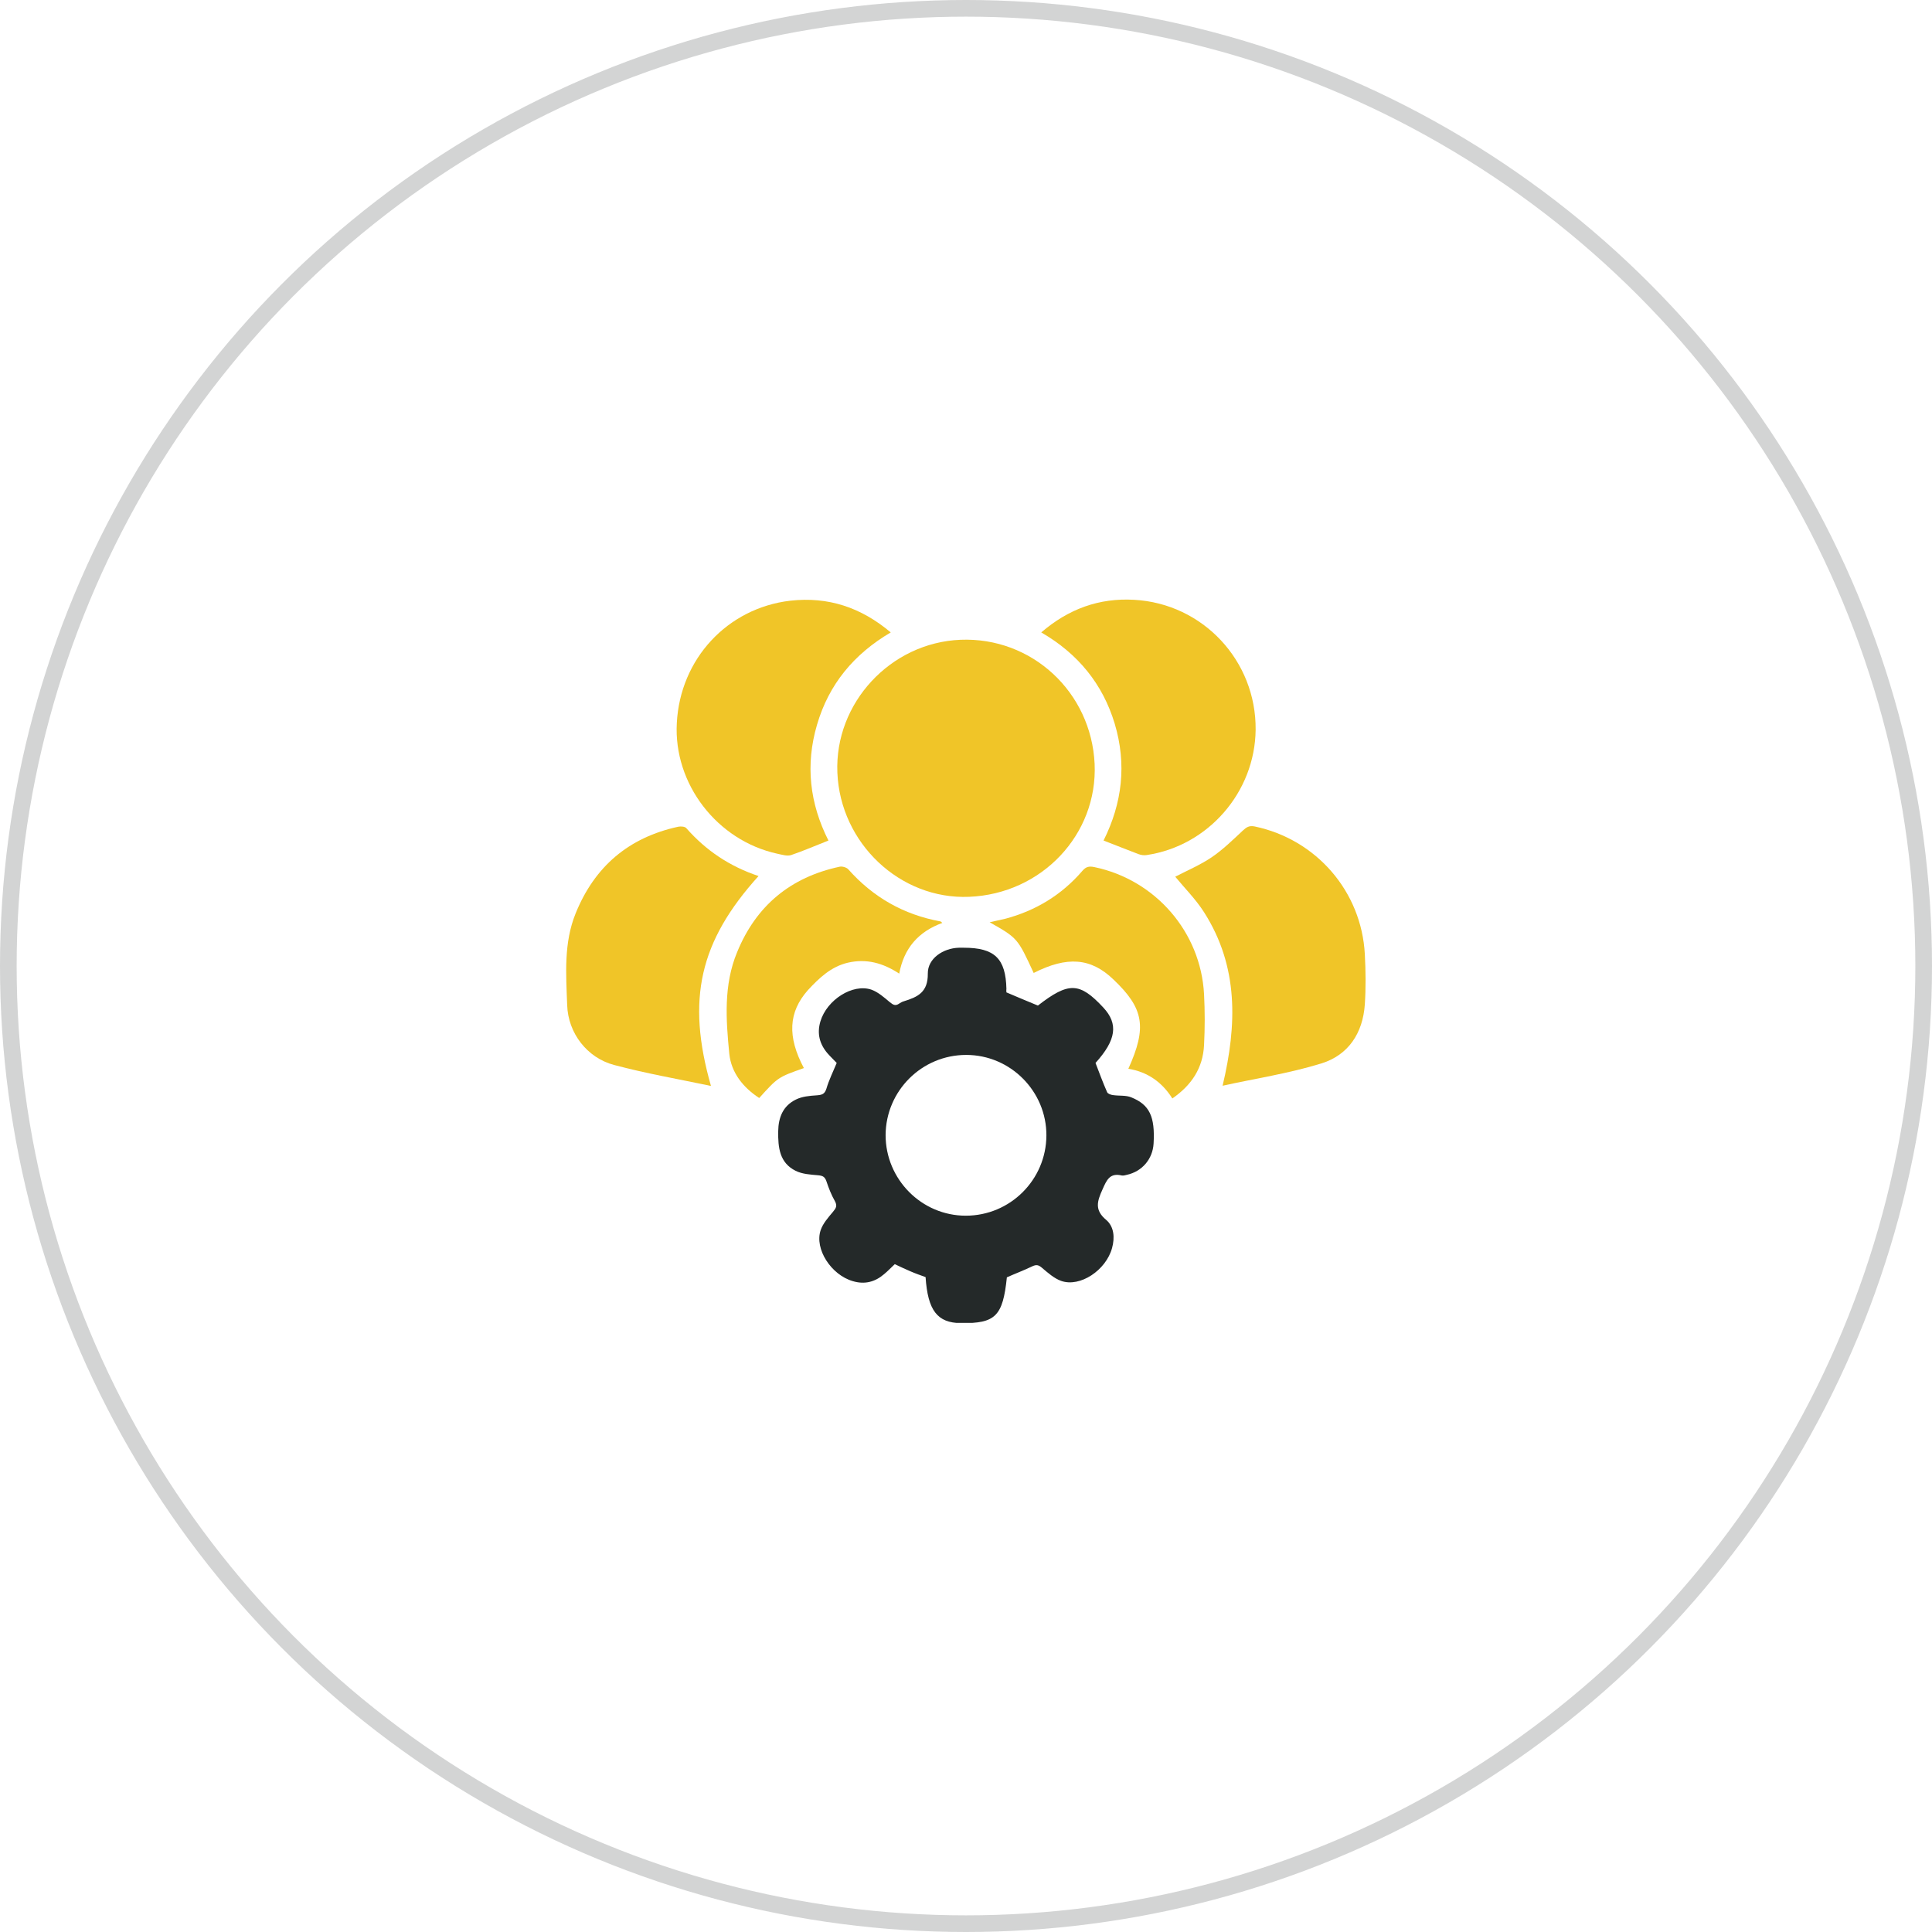 <svg xmlns="http://www.w3.org/2000/svg" width="116" height="116" viewBox="0 0 116 116" fill="none"><g clip-path="url(#clip0_508_114)"><path d="M60.427 59.584C61.084 59.866 61.701 60.121 62.317 60.376C64.168 58.941 64.825 58.968 66.246 60.496C67.157 61.475 67.023 62.44 65.776 63.821C66.004 64.411 66.219 65.001 66.474 65.578C66.514 65.671 66.702 65.739 66.836 65.752C67.198 65.806 67.6 65.752 67.922 65.886C69.021 66.329 69.356 67.039 69.263 68.662C69.209 69.587 68.579 70.338 67.654 70.539C67.56 70.565 67.453 70.592 67.359 70.579C66.635 70.404 66.447 70.847 66.192 71.424C65.87 72.134 65.71 72.657 66.42 73.247C66.889 73.649 66.943 74.306 66.769 74.936C66.407 76.264 64.851 77.309 63.712 76.907C63.296 76.76 62.921 76.425 62.572 76.13C62.358 75.942 62.224 75.915 61.969 76.036C61.473 76.277 60.963 76.465 60.454 76.693C60.212 79.026 59.77 79.468 57.692 79.441C56.284 79.428 55.707 78.691 55.573 76.679C55.278 76.572 54.97 76.465 54.661 76.331C54.353 76.197 54.058 76.063 53.723 75.902C53.508 76.103 53.307 76.317 53.079 76.505C52.53 76.974 51.913 77.135 51.202 76.921C49.902 76.545 48.896 74.99 49.272 73.864C49.406 73.462 49.727 73.1 50.009 72.764C50.183 72.55 50.291 72.416 50.13 72.121C49.915 71.745 49.754 71.33 49.62 70.927C49.526 70.659 49.406 70.592 49.124 70.565C48.668 70.525 48.172 70.498 47.77 70.297C46.804 69.815 46.711 68.903 46.724 67.924C46.737 67.079 47.019 66.396 47.783 66.02C48.159 65.832 48.614 65.792 49.044 65.765C49.352 65.739 49.513 65.698 49.62 65.363C49.768 64.854 50.009 64.371 50.237 63.821C50.076 63.647 49.875 63.459 49.687 63.245C49.205 62.682 49.044 62.051 49.258 61.327C49.647 60.027 51.202 59.035 52.328 59.423C52.731 59.571 53.093 59.893 53.428 60.174C53.629 60.335 53.763 60.416 53.991 60.255C54.072 60.201 54.165 60.148 54.259 60.121C55.09 59.866 55.721 59.584 55.707 58.458C55.694 57.546 56.632 56.93 57.571 56.903C57.665 56.903 57.772 56.903 57.866 56.903C59.716 56.903 60.387 57.546 60.427 59.383C60.413 59.45 60.427 59.517 60.427 59.584ZM53.173 68.152C53.173 70.807 55.332 72.992 57.987 72.992C60.655 72.992 62.813 70.834 62.827 68.179C62.84 65.524 60.668 63.339 58.013 63.339C55.345 63.339 53.187 65.497 53.173 68.152Z" fill="#242929"></path><path d="M58.188 53.846C54.045 54.02 50.451 50.628 50.277 46.391C50.103 42.208 53.468 38.588 57.665 38.413C61.955 38.239 65.522 41.551 65.723 45.868C65.911 50.105 62.545 53.671 58.188 53.846Z" fill="#F0C528"></path><path d="M66.259 50.467C67.385 48.215 67.654 45.882 66.93 43.455C66.206 41.055 64.717 39.245 62.518 37.971C64.154 36.563 65.991 35.893 68.096 36.013C72.226 36.241 75.43 39.674 75.39 43.817C75.35 47.557 72.547 50.789 68.847 51.339C68.686 51.365 68.512 51.339 68.364 51.285C67.68 51.03 66.997 50.748 66.259 50.467Z" fill="#F0C528"></path><path d="M53.482 37.971C51.269 39.272 49.768 41.081 49.057 43.508C48.346 45.922 48.614 48.241 49.741 50.467C48.99 50.762 48.252 51.084 47.502 51.339C47.26 51.419 46.938 51.312 46.67 51.258C43.05 50.467 40.436 47.061 40.637 43.414C40.838 39.553 43.68 36.51 47.448 36.067C49.727 35.812 51.698 36.469 53.482 37.971Z" fill="#F0C528"></path><path d="M45.544 52.599C42.005 56.514 41.2 60 42.688 65.202C40.717 64.787 38.773 64.451 36.869 63.942C35.247 63.513 34.107 62.025 34.054 60.349C33.987 58.498 33.839 56.621 34.563 54.838C35.703 52.022 37.754 50.279 40.731 49.636C40.878 49.609 41.133 49.622 41.213 49.73C42.393 51.07 43.815 52.022 45.544 52.599Z" fill="#F0C528"></path><path d="M73.406 65.189C74.277 61.529 74.371 58.029 72.293 54.771C71.797 53.993 71.126 53.323 70.563 52.639C71.26 52.277 72.051 51.942 72.749 51.473C73.419 51.017 74.009 50.44 74.612 49.877C74.84 49.663 75.001 49.555 75.336 49.622C79.037 50.4 81.745 53.524 81.946 57.292C82 58.297 82.013 59.303 81.946 60.308C81.826 62.025 80.968 63.339 79.345 63.848C77.388 64.451 75.35 64.76 73.406 65.189Z" fill="#F0C528"></path><path d="M67.748 64.17C68.874 61.676 68.686 60.55 66.849 58.807C65.495 57.506 64.074 57.399 62.063 58.418C61.097 56.326 61.097 56.326 59.421 55.374C59.756 55.294 60.038 55.24 60.32 55.173C62.17 54.69 63.739 53.738 64.986 52.29C65.2 52.036 65.388 51.995 65.71 52.062C69.37 52.827 72.092 55.951 72.293 59.691C72.346 60.711 72.346 61.73 72.293 62.748C72.226 64.116 71.555 65.148 70.389 65.953C69.772 64.974 68.901 64.357 67.748 64.17Z" fill="#F0C528"></path><path d="M48.266 64.129C46.711 64.679 46.711 64.679 45.584 65.926C44.619 65.296 43.908 64.411 43.788 63.271C43.587 61.22 43.439 59.142 44.257 57.171C45.397 54.382 47.462 52.666 50.425 52.036C50.572 52.009 50.827 52.076 50.934 52.197C52.422 53.873 54.259 54.918 56.458 55.321C56.485 55.321 56.512 55.361 56.579 55.414C55.144 55.937 54.273 56.929 53.991 58.458C53.012 57.814 52.02 57.546 50.907 57.801C49.888 58.042 49.178 58.726 48.507 59.45C47.341 60.764 47.26 62.239 48.266 64.129Z" fill="#F0C528"></path></g><circle opacity="0.2" cx="58" cy="58" r="57.5" stroke="#242929"></circle><defs><clipPath id="clip0_508_114"><rect width="48" height="43.428" fill="white" transform="translate(34 36)"></rect></clipPath></defs></svg>